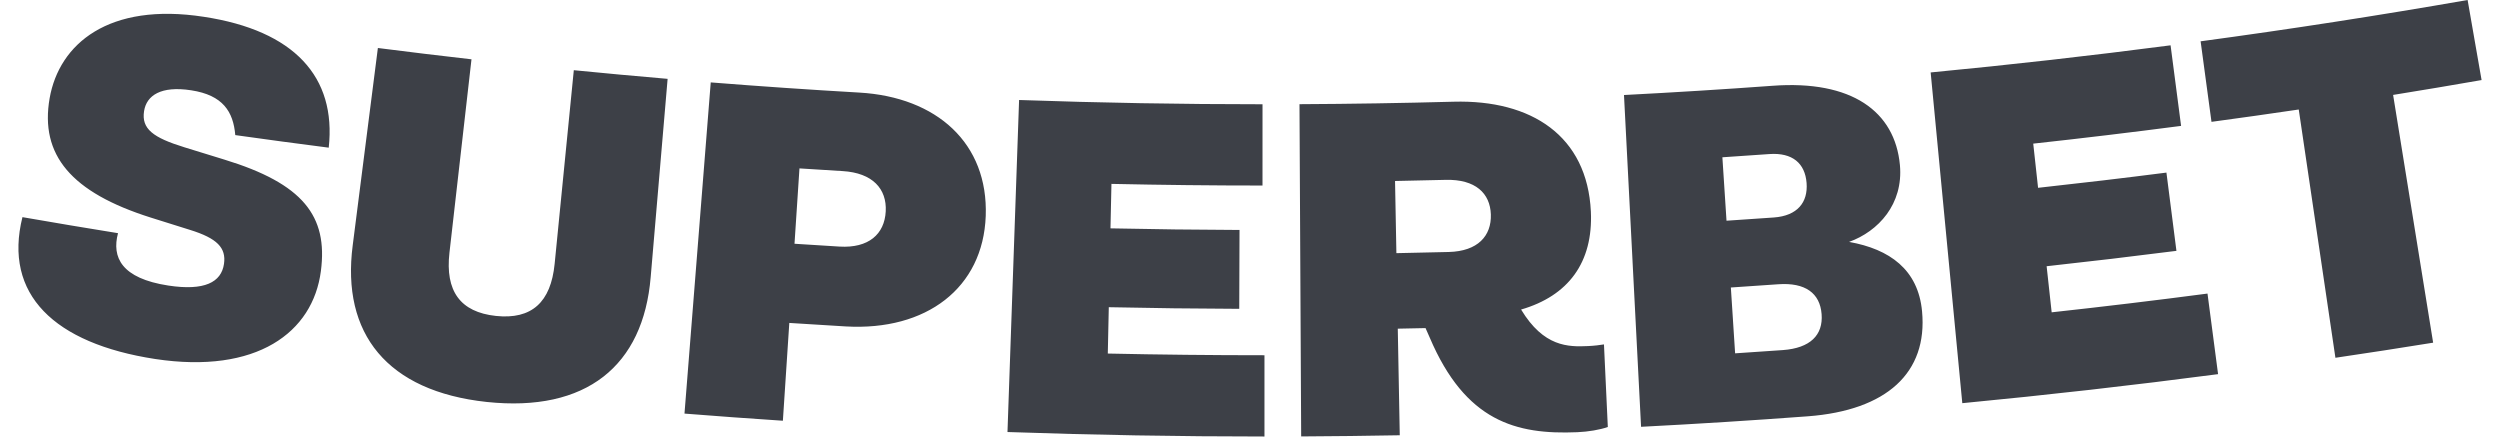 <?xml version="1.0" encoding="UTF-8"?> <svg xmlns="http://www.w3.org/2000/svg" width="126" height="22" viewBox="0 0 126 22" fill="none"><path fill-rule="evenodd" clip-rule="evenodd" d="M98.104 11.998C98.369 14.772 98.635 17.546 98.9 20.32C103.203 19.908 107.501 19.42 111.791 18.857C111.614 17.504 111.436 16.15 111.258 14.796C108.643 15.14 106.024 15.454 103.404 15.741C103.32 14.967 103.235 14.192 103.15 13.418C105.333 13.179 107.513 12.921 109.692 12.643C109.607 11.982 109.523 11.322 109.439 10.662C109.355 10.007 109.272 9.353 109.188 8.699C107.034 8.975 104.877 9.23 102.719 9.466C102.637 8.723 102.556 7.981 102.475 7.239C104.961 6.967 107.446 6.669 109.927 6.345L109.397 2.284C105.372 2.809 101.341 3.265 97.305 3.651C97.572 6.433 97.838 9.216 98.104 11.998ZM115.857 5.519L117.705 18.032C119.348 17.79 120.99 17.536 122.63 17.271C122.297 15.205 121.963 13.139 121.629 11.073C121.291 8.977 120.952 6.881 120.613 4.784C122.101 4.544 123.587 4.294 125.072 4.035C124.955 3.365 124.838 2.696 124.721 2.027C124.603 1.351 124.486 0.676 124.368 0C119.892 0.781 115.406 1.475 110.911 2.082C111.094 3.435 111.276 4.788 111.459 6.141C112.926 5.943 114.392 5.736 115.857 5.519ZM11.858 6.809C11.757 5.625 11.235 4.796 9.637 4.551C8.112 4.316 7.388 4.809 7.262 5.594C7.117 6.497 7.721 6.938 9.296 7.424C9.964 7.632 10.633 7.838 11.303 8.042C15.27 9.254 16.535 10.884 16.173 13.659C15.774 16.759 12.935 18.868 7.817 18.093C2.726 17.31 0.161 14.829 1.131 10.944C2.735 11.224 4.341 11.493 5.948 11.752C5.625 12.967 6.117 14.029 8.484 14.392C10.303 14.669 11.155 14.229 11.289 13.3C11.406 12.489 10.945 12.01 9.569 11.584C8.909 11.379 8.251 11.172 7.592 10.964C3.592 9.699 2.001 7.814 2.502 4.947C2.984 2.212 5.473 0.103 10.279 0.848C14.825 1.54 16.959 3.868 16.568 7.442C14.997 7.241 13.427 7.03 11.858 6.809ZM17.777 12.361L19.045 2.419C20.616 2.62 22.189 2.81 23.763 2.989L22.653 12.732C22.431 14.67 23.195 15.73 24.994 15.923C26.794 16.113 27.763 15.238 27.954 13.296L28.92 3.538C30.495 3.694 32.071 3.84 33.648 3.974L32.795 13.96C32.423 18.445 29.548 20.788 24.533 20.259C19.518 19.72 17.196 16.823 17.777 12.361ZM35.821 4.153L34.498 20.845C36.151 20.976 37.804 21.096 39.457 21.205L39.781 16.276C40.73 16.339 41.679 16.397 42.628 16.452C46.685 16.685 49.549 14.518 49.681 10.885C49.814 7.223 47.217 4.892 43.31 4.666C40.812 4.522 38.316 4.351 35.821 4.153ZM42.316 12.428C41.558 12.383 40.801 12.335 40.043 12.285L40.293 8.487C41.018 8.535 41.743 8.58 42.468 8.623C43.983 8.713 44.7 9.521 44.641 10.652C44.58 11.807 43.775 12.514 42.316 12.428ZM50.777 21.774L51.362 5.04C55.451 5.183 59.541 5.255 63.631 5.255L63.63 9.351C61.092 9.351 58.554 9.323 56.017 9.268L55.968 11.509C58.136 11.555 60.304 11.582 62.472 11.59L62.458 15.565C60.266 15.557 58.074 15.53 55.883 15.483L55.833 17.819C58.464 17.876 61.097 17.904 63.729 17.904L63.729 22C59.411 22 55.093 21.925 50.777 21.774ZM81.034 21.521C80.97 20.133 80.905 18.745 80.84 17.358C80.64 17.391 80.341 17.429 80.04 17.442C79.04 17.488 77.805 17.489 76.663 15.601C79.036 14.913 80.301 13.233 80.18 10.659C79.995 6.854 77.197 5.019 73.262 5.126C70.673 5.196 68.084 5.238 65.494 5.251L65.579 21.996C67.236 21.987 68.892 21.968 70.548 21.937L70.448 16.565C70.915 16.556 71.381 16.547 71.847 16.536L72.058 17.014C73.857 21.238 76.408 21.915 79.498 21.783C80.055 21.759 80.635 21.661 81.034 21.521ZM70.378 12.759L70.31 9.122C71.159 9.106 72.007 9.087 72.855 9.065C74.37 9.026 75.104 9.747 75.139 10.807C75.174 11.89 74.481 12.662 73.022 12.7C72.141 12.723 71.259 12.743 70.378 12.759ZM82.28 13.169L82.28 13.159C82.136 10.369 81.992 7.579 81.849 4.789C84.347 4.66 86.844 4.505 89.34 4.323C93.319 4.029 95.505 5.606 95.756 8.32C95.935 10.288 94.668 11.661 93.193 12.192C95.235 12.556 96.677 13.583 96.872 15.694C97.161 18.785 95.091 20.683 91.113 20.982C88.314 21.19 85.512 21.367 82.71 21.511C82.567 18.73 82.424 15.95 82.28 13.169ZM87.016 11.124C87.811 11.072 88.607 11.018 89.403 10.961C90.585 10.876 91.128 10.204 91.052 9.22C90.975 8.235 90.344 7.681 89.174 7.765C88.386 7.822 87.597 7.875 86.808 7.927L87.016 11.124ZM87.45 17.808C88.252 17.756 89.055 17.701 89.857 17.644C91.236 17.544 91.892 16.887 91.809 15.831C91.727 14.774 90.985 14.229 89.619 14.327C88.825 14.384 88.03 14.438 87.235 14.49C87.269 15.029 87.305 15.567 87.34 16.106L87.343 16.163C87.379 16.711 87.415 17.259 87.45 17.808Z" fill="#3D4047"></path></svg> 